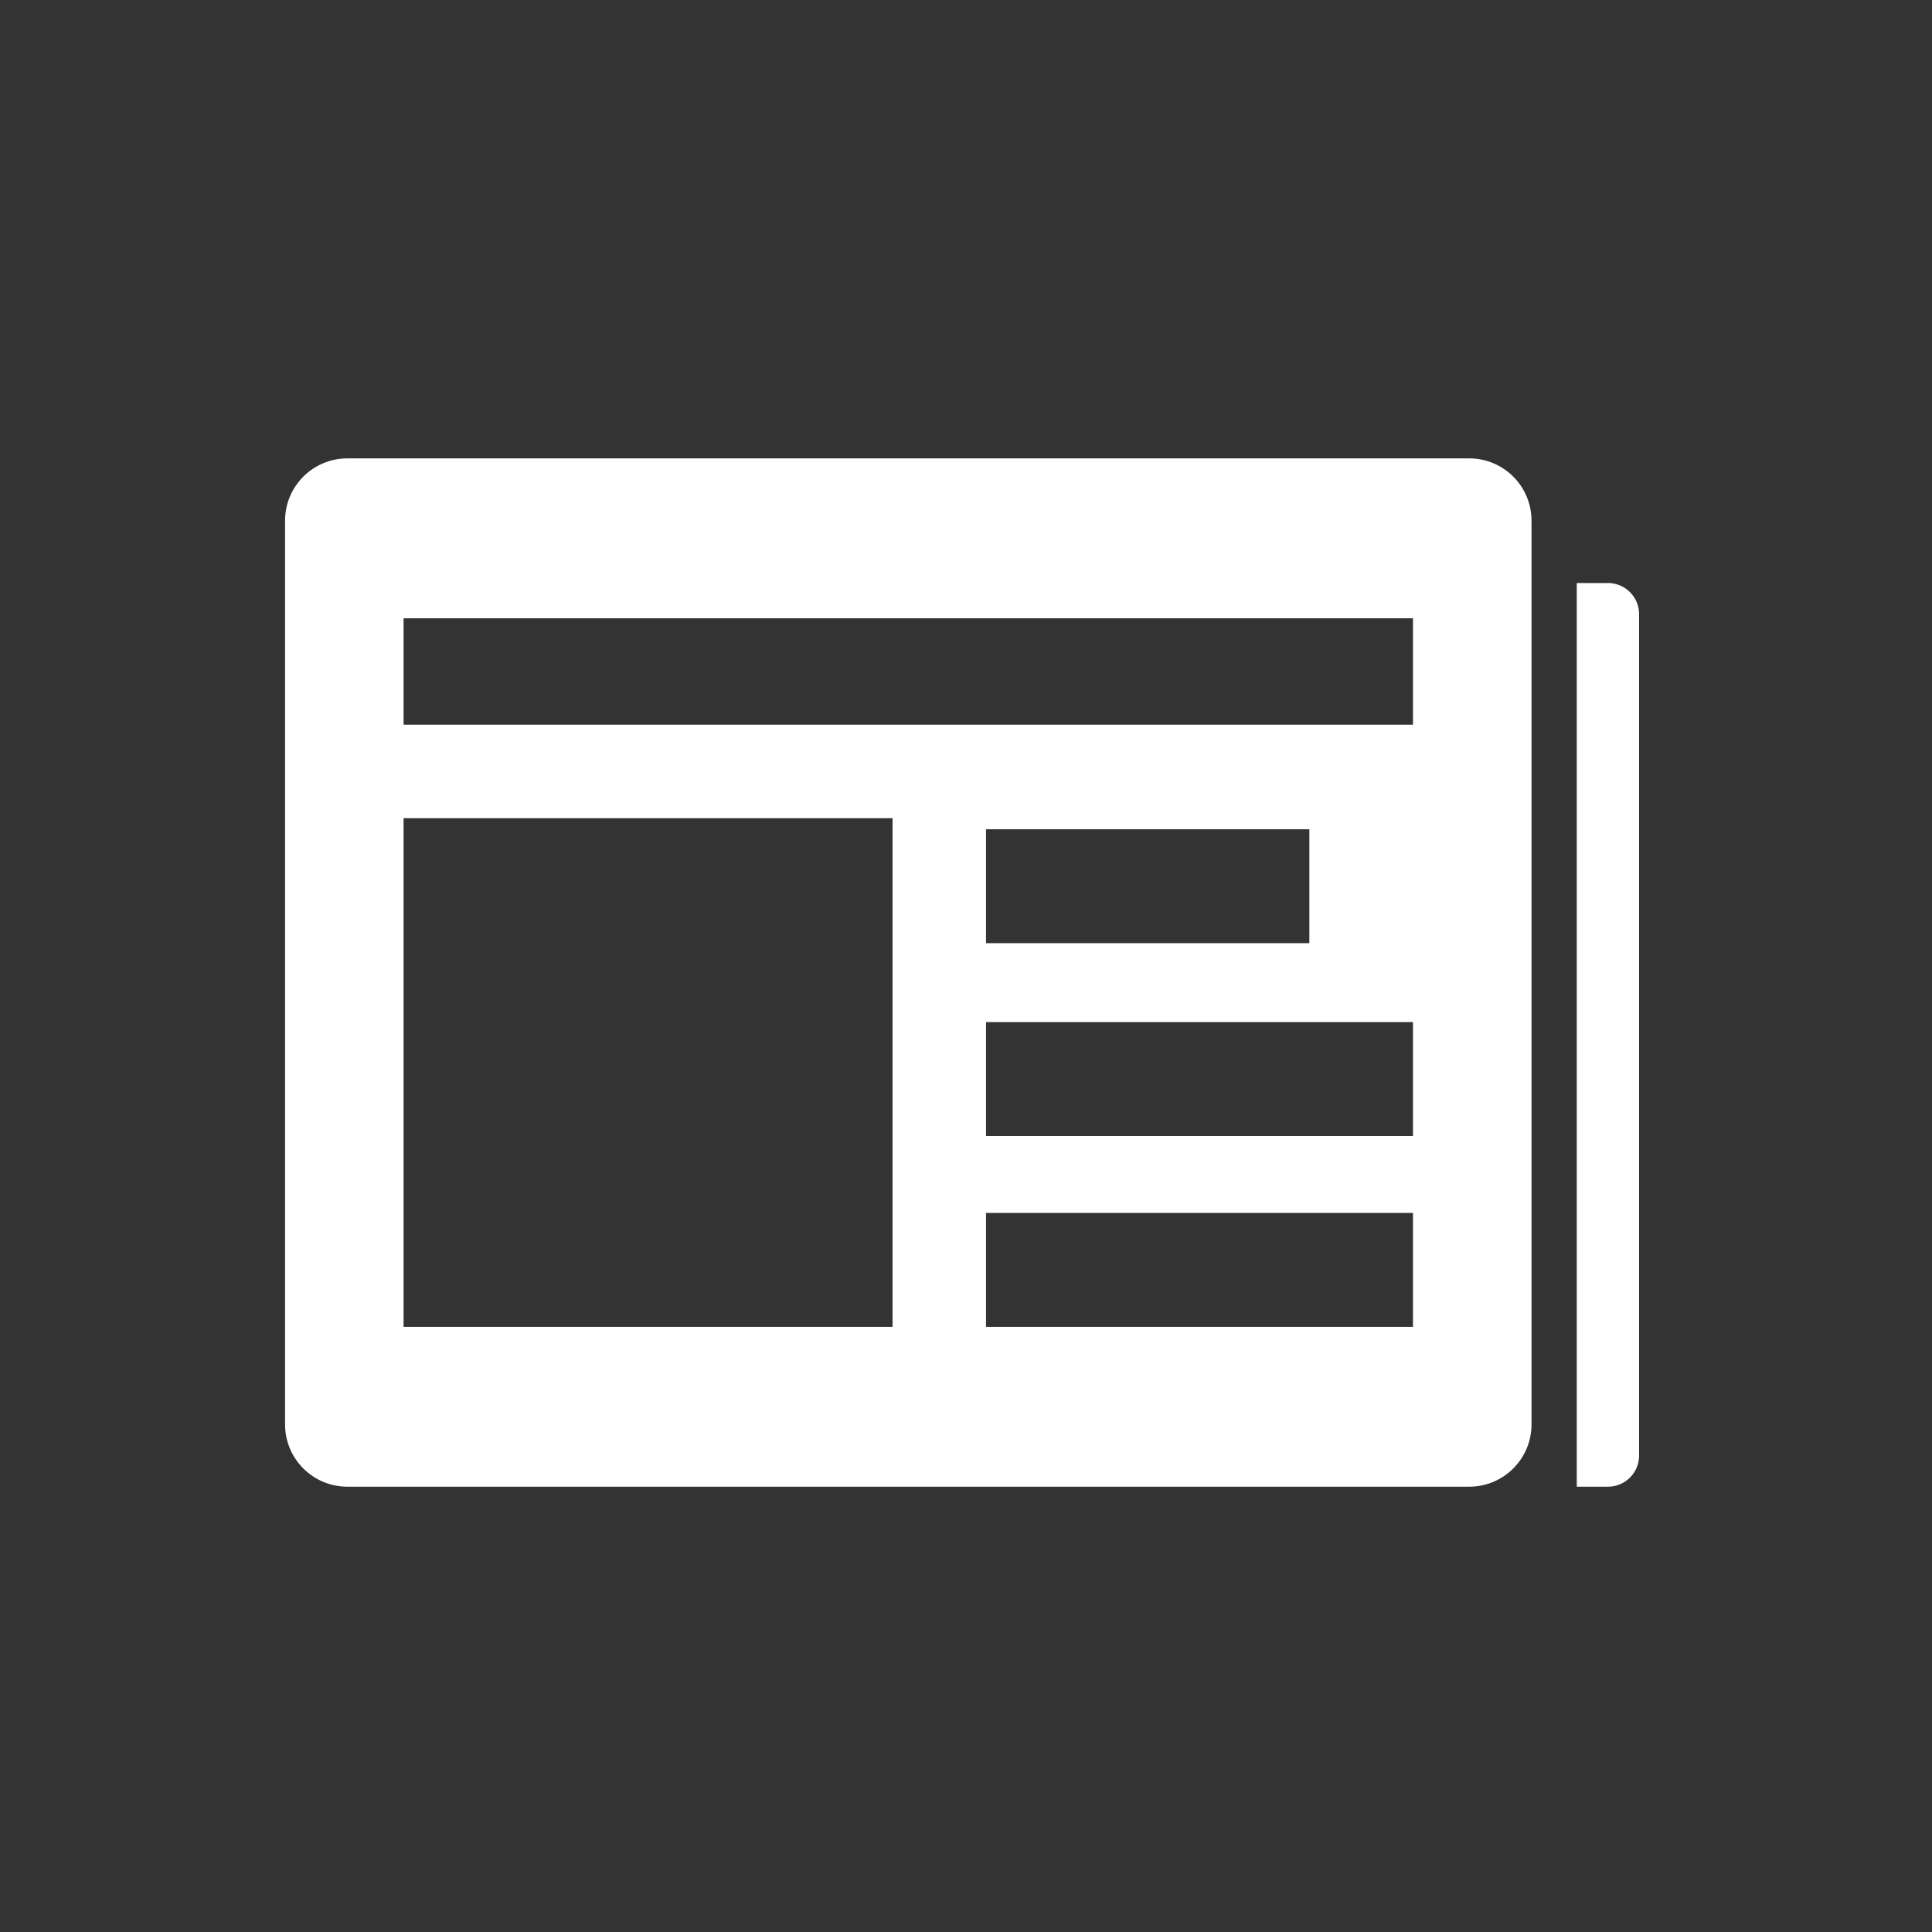 <?xml version="1.0" encoding="utf-8"?>
<svg viewBox="0 0 62 62" xmlns="http://www.w3.org/2000/svg" xmlns:bx="https://boxy-svg.com">
  <rect x="0" y="0" width="62" height="62" fill="#333333" stroke="none"/>
  <path style="fill: rgb(255, 255, 255);" d="M 50.6 18.71 H 51.6 A 1 1 0 0 1 52.6 19.71 V 46.71 A 1 1 0 0 1 51.6 47.71 H 50.6 V 18.71 Z" bx:shape="rect 50.6 18.71 2 29 0 1 1 0 1@b8eb52bf"/>
  <path d="M 11.148 14.71 L 47.148 14.71 C 48.253 14.71 49.148 15.605 49.148 16.71 L 49.148 45.71 C 49.148 46.815 48.253 47.71 47.148 47.71 L 11.148 47.71 C 10.043 47.71 9.148 46.815 9.148 45.71 L 9.148 16.71 C 9.148 15.605 10.043 14.71 11.148 14.71 Z M 31.643 30.268 L 42.019 30.268 L 42.019 26.612 L 31.643 26.612 Z M 12.951 23.256 L 45.344 23.256 L 45.344 19.841 L 12.951 19.841 Z M 12.951 42.58 L 28.643 42.58 L 28.643 26.256 L 12.951 26.256 Z M 31.643 36.456 L 45.344 36.456 L 45.344 32.8 L 31.643 32.8 Z M 31.643 42.58 L 45.344 42.58 L 45.344 38.924 L 31.643 38.924 Z" style="fill: rgb(255, 255, 255);"/>
</svg>